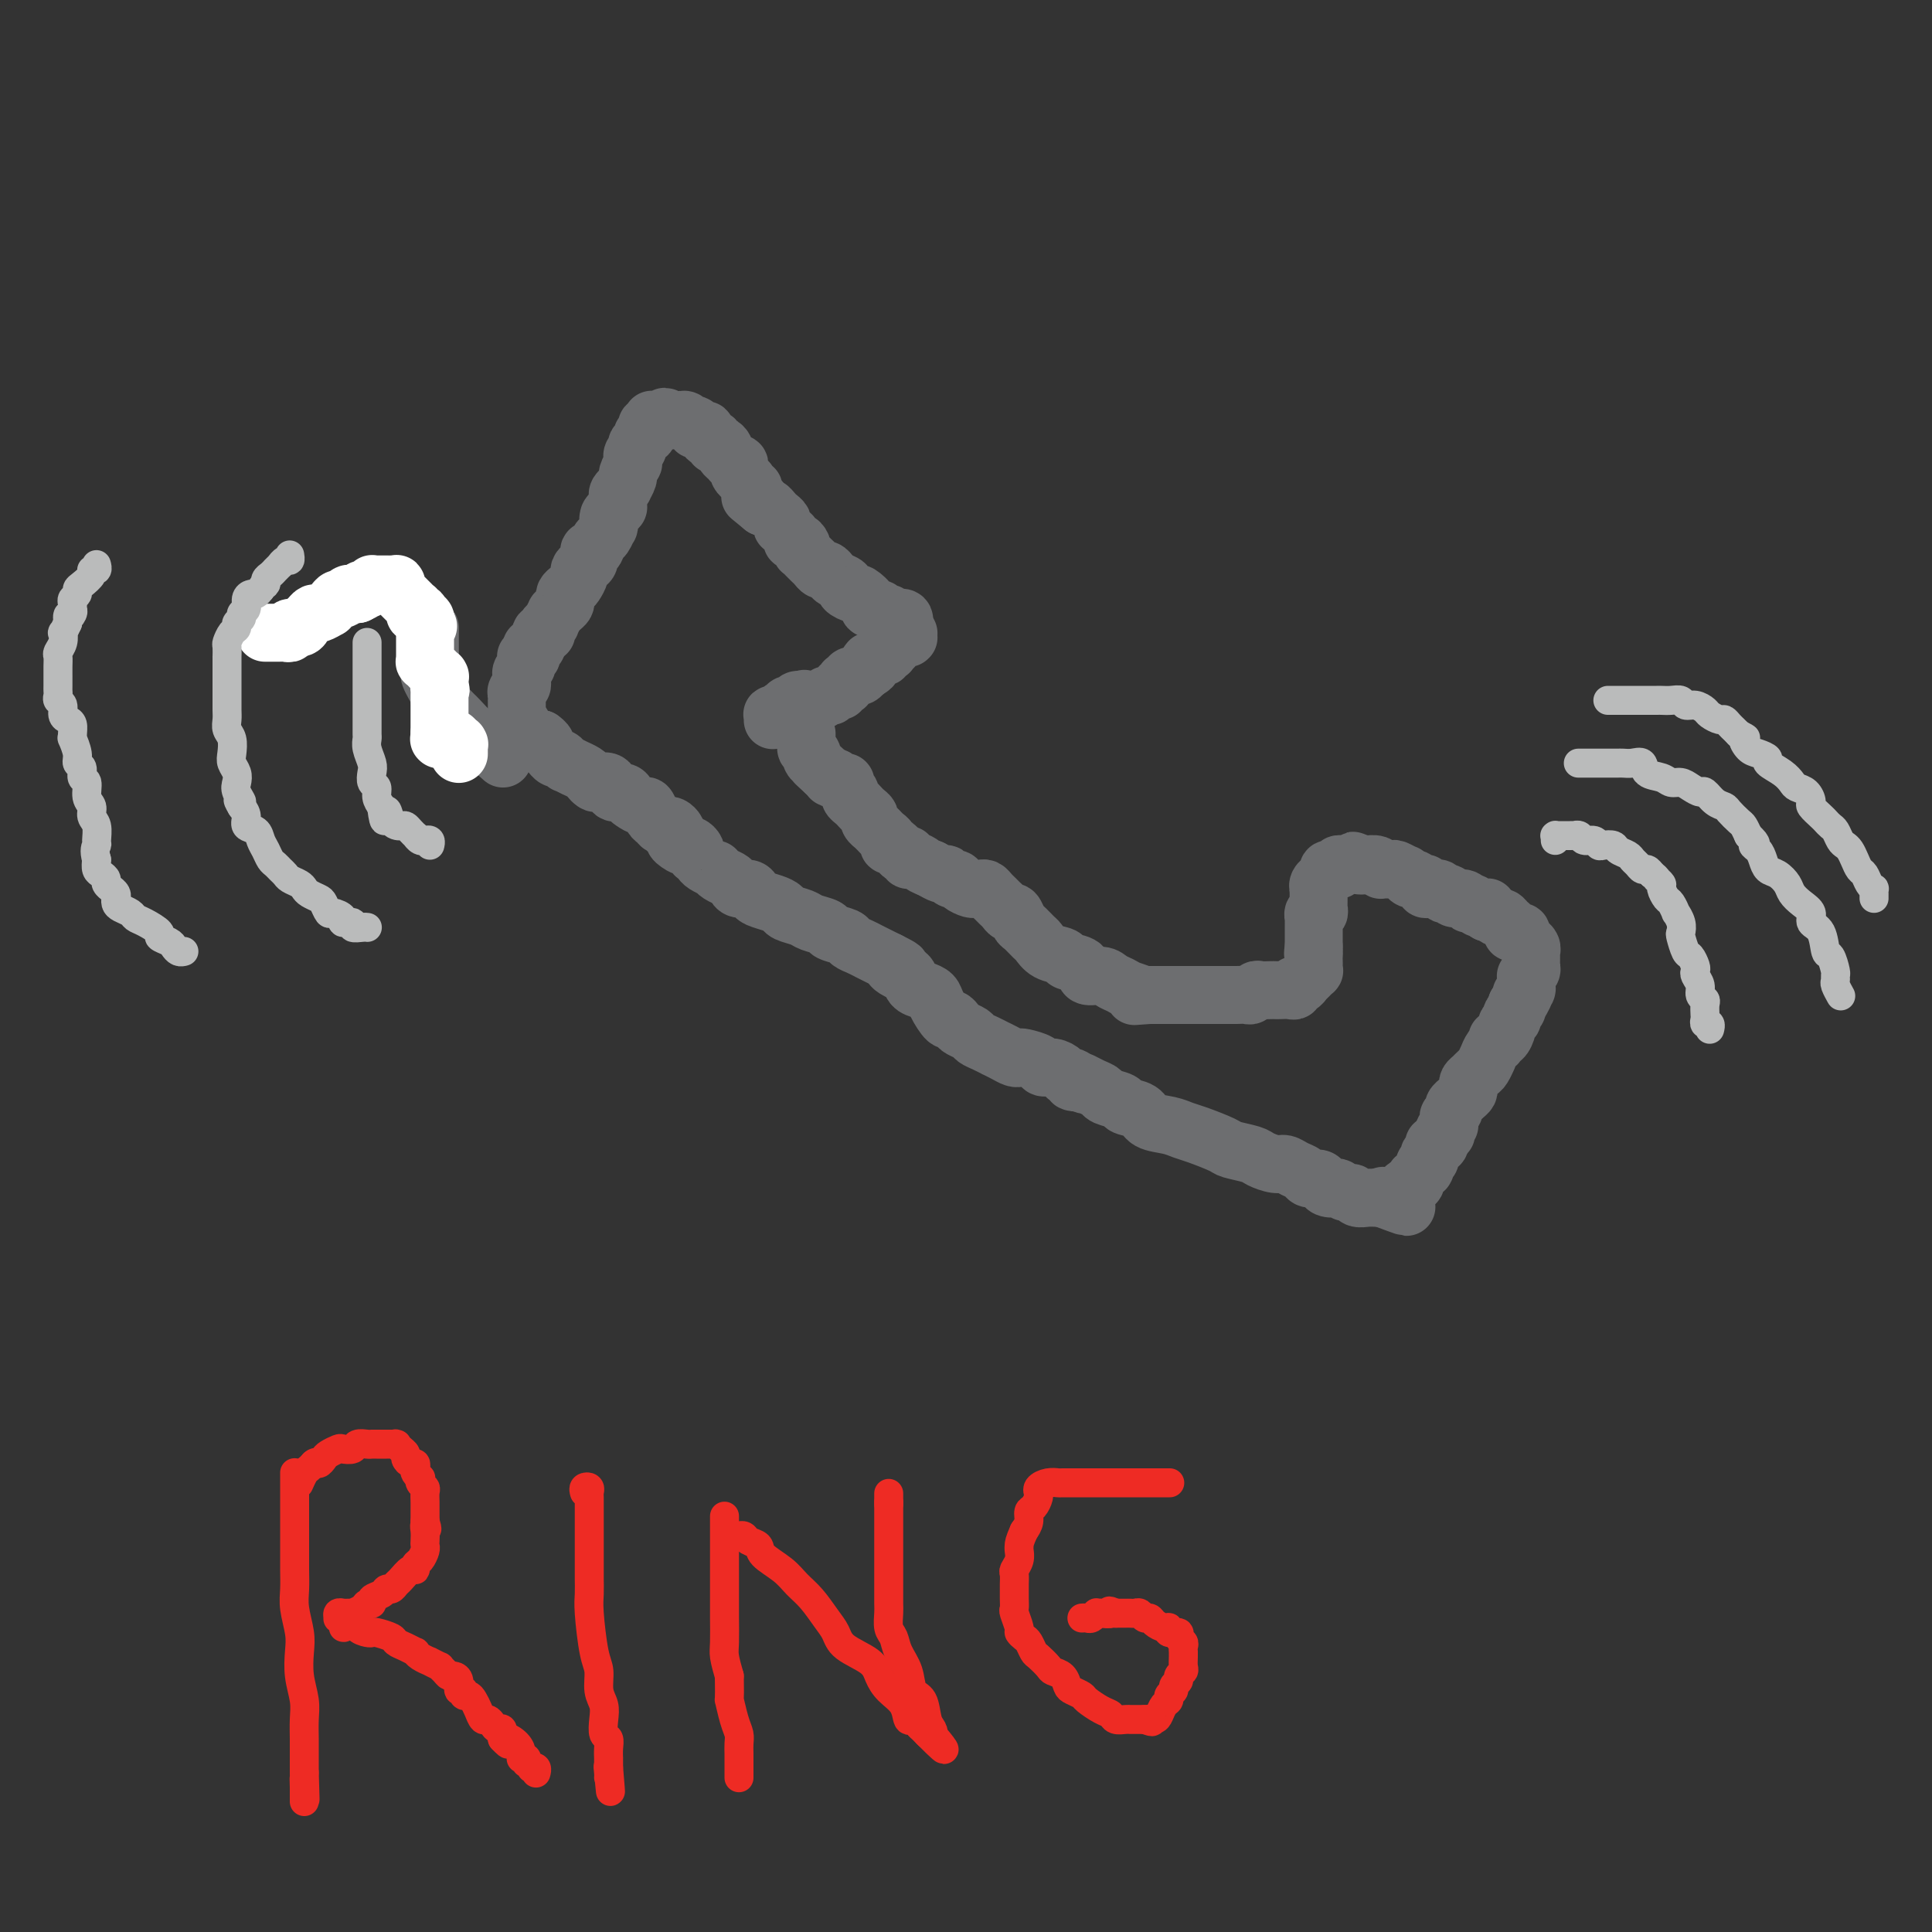 <svg viewBox='0 0 400 400' version='1.1' xmlns='http://www.w3.org/2000/svg' xmlns:xlink='http://www.w3.org/1999/xlink'><rect x="0" y="0" width="400" height="400" fill="#333333" stroke="none"/><g fill='none' stroke='#6D6E70' stroke-width='12' stroke-linecap='round' stroke-linejoin='round'><path d='M160,149c-0.001,0.008 -0.001,0.016 0,0c0.001,-0.016 0.004,-0.057 0,0c-0.004,0.057 -0.016,0.211 0,0c0.016,-0.211 0.061,-0.789 0,-1c-0.061,-0.211 -0.227,-0.056 0,0c0.227,0.056 0.846,0.011 1,0c0.154,-0.011 -0.156,0.011 0,0c0.156,-0.011 0.778,-0.054 1,0c0.222,0.054 0.044,0.207 0,0c-0.044,-0.207 0.045,-0.774 0,-1c-0.045,-0.226 -0.223,-0.112 0,0c0.223,0.112 0.848,0.222 1,0c0.152,-0.222 -0.170,-0.778 0,-1c0.170,-0.222 0.833,-0.112 1,0c0.167,0.112 -0.161,0.226 0,0c0.161,-0.226 0.813,-0.792 1,-1c0.187,-0.208 -0.089,-0.060 0,0c0.089,0.060 0.545,0.030 1,0'/><path d='M166,145c0.944,-0.619 0.304,-0.166 0,0c-0.304,0.166 -0.274,0.044 0,0c0.274,-0.044 0.791,-0.012 1,0c0.209,0.012 0.112,0.003 0,0c-0.112,-0.003 -0.237,0.000 0,0c0.237,-0.000 0.838,-0.004 1,0c0.162,0.004 -0.114,0.015 0,0c0.114,-0.015 0.619,-0.057 1,0c0.381,0.057 0.637,0.211 1,0c0.363,-0.211 0.833,-0.789 1,-1c0.167,-0.211 0.030,-0.055 0,0c-0.030,0.055 0.047,0.011 0,0c-0.047,-0.011 -0.219,0.012 0,0c0.219,-0.012 0.828,-0.060 1,0c0.172,0.060 -0.094,0.226 0,0c0.094,-0.226 0.547,-0.846 1,-1c0.453,-0.154 0.906,0.156 1,0c0.094,-0.156 -0.171,-0.778 0,-1c0.171,-0.222 0.778,-0.045 1,0c0.222,0.045 0.058,-0.041 0,0c-0.058,0.041 -0.012,0.208 0,0c0.012,-0.208 -0.012,-0.792 0,-1c0.012,-0.208 0.060,-0.042 0,0c-0.060,0.042 -0.227,-0.042 0,0c0.227,0.042 0.848,0.208 1,0c0.152,-0.208 -0.166,-0.792 0,-1c0.166,-0.208 0.815,-0.042 1,0c0.185,0.042 -0.095,-0.040 0,0c0.095,0.040 0.564,0.203 1,0c0.436,-0.203 0.839,-0.772 1,-1c0.161,-0.228 0.081,-0.114 0,0'/><path d='M179,139c2.237,-1.171 1.330,-1.097 1,-1c-0.330,0.097 -0.082,0.218 0,0c0.082,-0.218 -0.002,-0.775 0,-1c0.002,-0.225 0.091,-0.117 0,0c-0.091,0.117 -0.360,0.242 0,0c0.360,-0.242 1.350,-0.850 2,-1c0.650,-0.150 0.959,0.157 1,0c0.041,-0.157 -0.185,-0.778 0,-1c0.185,-0.222 0.780,-0.046 1,0c0.220,0.046 0.063,-0.039 0,0c-0.063,0.039 -0.032,0.203 0,0c0.032,-0.203 0.064,-0.771 0,-1c-0.064,-0.229 -0.223,-0.118 0,0c0.223,0.118 0.829,0.242 1,0c0.171,-0.242 -0.094,-0.849 0,-1c0.094,-0.151 0.547,0.156 1,0c0.453,-0.156 0.906,-0.773 1,-1c0.094,-0.227 -0.171,-0.065 0,0c0.171,0.065 0.778,0.031 1,0c0.222,-0.031 0.061,-0.060 0,0c-0.061,0.060 -0.020,0.209 0,0c0.020,-0.209 0.019,-0.777 0,-1c-0.019,-0.223 -0.057,-0.101 0,0c0.057,0.101 0.208,0.181 0,0c-0.208,-0.181 -0.774,-0.623 -1,-1c-0.226,-0.377 -0.113,-0.688 0,-1'/><path d='M187,129c0.831,-1.708 -1.092,-0.979 -2,-1c-0.908,-0.021 -0.802,-0.792 -1,-1c-0.198,-0.208 -0.701,0.147 -1,0c-0.299,-0.147 -0.393,-0.795 -1,-1c-0.607,-0.205 -1.726,0.033 -2,0c-0.274,-0.033 0.296,-0.337 0,-1c-0.296,-0.663 -1.459,-1.683 -2,-2c-0.541,-0.317 -0.459,0.070 -1,0c-0.541,-0.070 -1.703,-0.597 -2,-1c-0.297,-0.403 0.271,-0.682 0,-1c-0.271,-0.318 -1.382,-0.677 -2,-1c-0.618,-0.323 -0.743,-0.611 -1,-1c-0.257,-0.389 -0.646,-0.877 -1,-1c-0.354,-0.123 -0.673,0.121 -1,0c-0.327,-0.121 -0.662,-0.606 -1,-1c-0.338,-0.394 -0.678,-0.697 -1,-1c-0.322,-0.303 -0.625,-0.607 -1,-1c-0.375,-0.393 -0.822,-0.875 -1,-1c-0.178,-0.125 -0.085,0.107 0,0c0.085,-0.107 0.164,-0.553 0,-1c-0.164,-0.447 -0.569,-0.894 -1,-1c-0.431,-0.106 -0.886,0.130 -1,0c-0.114,-0.130 0.114,-0.626 0,-1c-0.114,-0.374 -0.569,-0.625 -1,-1c-0.431,-0.375 -0.836,-0.874 -1,-1c-0.164,-0.126 -0.085,0.120 0,0c0.085,-0.120 0.178,-0.607 0,-1c-0.178,-0.393 -0.625,-0.693 -1,-1c-0.375,-0.307 -0.678,-0.621 -1,-1c-0.322,-0.379 -0.663,-0.823 -1,-1c-0.337,-0.177 -0.668,-0.089 -1,0'/><path d='M158,105c-4.730,-3.890 -2.056,-1.616 -1,-1c1.056,0.616 0.494,-0.426 0,-1c-0.494,-0.574 -0.920,-0.678 -1,-1c-0.080,-0.322 0.185,-0.860 0,-1c-0.185,-0.140 -0.820,0.117 -1,0c-0.180,-0.117 0.096,-0.610 0,-1c-0.096,-0.390 -0.565,-0.678 -1,-1c-0.435,-0.322 -0.837,-0.678 -1,-1c-0.163,-0.322 -0.086,-0.611 0,-1c0.086,-0.389 0.181,-0.877 0,-1c-0.181,-0.123 -0.640,0.121 -1,0c-0.360,-0.121 -0.622,-0.607 -1,-1c-0.378,-0.393 -0.872,-0.693 -1,-1c-0.128,-0.307 0.110,-0.622 0,-1c-0.110,-0.378 -0.568,-0.818 -1,-1c-0.432,-0.182 -0.838,-0.104 -1,0c-0.162,0.104 -0.080,0.234 0,0c0.080,-0.234 0.157,-0.832 0,-1c-0.157,-0.168 -0.549,0.095 -1,0c-0.451,-0.095 -0.961,-0.546 -1,-1c-0.039,-0.454 0.393,-0.910 0,-1c-0.393,-0.090 -1.612,0.186 -2,0c-0.388,-0.186 0.055,-0.834 0,-1c-0.055,-0.166 -0.607,0.152 -1,0c-0.393,-0.152 -0.626,-0.773 -1,-1c-0.374,-0.227 -0.888,-0.061 -1,0c-0.112,0.061 0.180,0.016 0,0c-0.180,-0.016 -0.832,-0.004 -1,0c-0.168,0.004 0.147,0.001 0,0c-0.147,-0.001 -0.756,-0.000 -1,0c-0.244,0.000 -0.122,0.000 0,0'/><path d='M139,87c-2.327,-1.392 -1.144,-0.373 -1,0c0.144,0.373 -0.750,0.100 -1,0c-0.250,-0.100 0.143,-0.027 0,0c-0.143,0.027 -0.823,0.007 -1,0c-0.177,-0.007 0.148,-0.003 0,0c-0.148,0.003 -0.771,0.005 -1,0c-0.229,-0.005 -0.065,-0.016 0,0c0.065,0.016 0.031,0.060 0,0c-0.031,-0.060 -0.060,-0.222 0,0c0.060,0.222 0.208,0.829 0,1c-0.208,0.171 -0.773,-0.095 -1,0c-0.227,0.095 -0.117,0.551 0,1c0.117,0.449 0.241,0.890 0,1c-0.241,0.110 -0.848,-0.111 -1,0c-0.152,0.111 0.152,0.554 0,1c-0.152,0.446 -0.759,0.894 -1,1c-0.241,0.106 -0.117,-0.130 0,0c0.117,0.130 0.227,0.628 0,1c-0.227,0.372 -0.792,0.620 -1,1c-0.208,0.380 -0.060,0.894 0,1c0.060,0.106 0.031,-0.194 0,0c-0.031,0.194 -0.065,0.883 0,1c0.065,0.117 0.227,-0.336 0,0c-0.227,0.336 -0.845,1.462 -1,2c-0.155,0.538 0.151,0.487 0,1c-0.151,0.513 -0.759,1.591 -1,2c-0.241,0.409 -0.116,0.151 0,0c0.116,-0.151 0.224,-0.194 0,0c-0.224,0.194 -0.778,0.627 -1,1c-0.222,0.373 -0.111,0.687 0,1'/><path d='M128,103c-0.884,2.565 -0.092,1.978 0,2c0.092,0.022 -0.514,0.654 -1,1c-0.486,0.346 -0.851,0.406 -1,1c-0.149,0.594 -0.081,1.722 0,2c0.081,0.278 0.175,-0.295 0,0c-0.175,0.295 -0.621,1.459 -1,2c-0.379,0.541 -0.693,0.459 -1,1c-0.307,0.541 -0.608,1.703 -1,2c-0.392,0.297 -0.875,-0.272 -1,0c-0.125,0.272 0.107,1.386 0,2c-0.107,0.614 -0.553,0.728 -1,1c-0.447,0.272 -0.894,0.703 -1,1c-0.106,0.297 0.129,0.461 0,1c-0.129,0.539 -0.622,1.454 -1,2c-0.378,0.546 -0.640,0.723 -1,1c-0.360,0.277 -0.819,0.653 -1,1c-0.181,0.347 -0.086,0.665 0,1c0.086,0.335 0.163,0.686 0,1c-0.163,0.314 -0.564,0.591 -1,1c-0.436,0.409 -0.905,0.950 -1,1c-0.095,0.050 0.185,-0.389 0,0c-0.185,0.389 -0.833,1.607 -1,2c-0.167,0.393 0.148,-0.039 0,0c-0.148,0.039 -0.757,0.550 -1,1c-0.243,0.450 -0.118,0.839 0,1c0.118,0.161 0.228,0.095 0,0c-0.228,-0.095 -0.796,-0.219 -1,0c-0.204,0.219 -0.044,0.780 0,1c0.044,0.220 -0.027,0.098 0,0c0.027,-0.098 0.150,-0.171 0,0c-0.150,0.171 -0.575,0.585 -1,1'/><path d='M111,133c-2.646,4.576 -0.762,1.015 0,0c0.762,-1.015 0.401,0.516 0,1c-0.401,0.484 -0.843,-0.080 -1,0c-0.157,0.080 -0.028,0.805 0,1c0.028,0.195 -0.045,-0.141 0,0c0.045,0.141 0.209,0.759 0,1c-0.209,0.241 -0.792,0.106 -1,0c-0.208,-0.106 -0.042,-0.182 0,0c0.042,0.182 -0.041,0.623 0,1c0.041,0.377 0.207,0.690 0,1c-0.207,0.310 -0.788,0.618 -1,1c-0.212,0.382 -0.057,0.837 0,1c0.057,0.163 0.016,0.032 0,0c-0.016,-0.032 -0.008,0.033 0,0c0.008,-0.033 0.016,-0.164 0,0c-0.016,0.164 -0.057,0.622 0,1c0.057,0.378 0.211,0.676 0,1c-0.211,0.324 -0.789,0.676 -1,1c-0.211,0.324 -0.057,0.622 0,1c0.057,0.378 0.015,0.836 0,1c-0.015,0.164 -0.004,0.034 0,0c0.004,-0.034 0.001,0.029 0,0c-0.001,-0.029 -0.000,-0.149 0,0c0.000,0.149 0.000,0.566 0,1c-0.000,0.434 -0.000,0.886 0,1c0.000,0.114 0.000,-0.109 0,0c-0.000,0.109 -0.000,0.551 0,1c0.000,0.449 0.000,0.904 0,1c-0.000,0.096 -0.000,-0.166 0,0c0.000,0.166 0.000,0.762 0,1c-0.000,0.238 -0.000,0.119 0,0'/><path d='M107,150c-0.602,2.631 -0.109,0.709 0,0c0.109,-0.709 -0.168,-0.205 0,0c0.168,0.205 0.780,0.110 1,0c0.220,-0.110 0.048,-0.236 0,0c-0.048,0.236 0.028,0.834 0,1c-0.028,0.166 -0.162,-0.099 0,0c0.162,0.099 0.618,0.562 1,1c0.382,0.438 0.690,0.849 1,1c0.310,0.151 0.622,0.041 1,0c0.378,-0.041 0.822,-0.012 1,0c0.178,0.012 0.089,0.006 0,0'/><path d='M112,153c1.001,0.708 1.004,0.978 1,1c-0.004,0.022 -0.016,-0.206 0,0c0.016,0.206 0.060,0.844 0,1c-0.060,0.156 -0.223,-0.169 0,0c0.223,0.169 0.834,0.834 1,1c0.166,0.166 -0.113,-0.165 0,0c0.113,0.165 0.616,0.828 1,1c0.384,0.172 0.647,-0.146 1,0c0.353,0.146 0.797,0.756 1,1c0.203,0.244 0.166,0.121 0,0c-0.166,-0.121 -0.462,-0.240 0,0c0.462,0.240 1.682,0.838 2,1c0.318,0.162 -0.267,-0.114 0,0c0.267,0.114 1.385,0.617 2,1c0.615,0.383 0.727,0.646 1,1c0.273,0.354 0.707,0.798 1,1c0.293,0.202 0.446,0.162 1,0c0.554,-0.162 1.509,-0.447 2,0c0.491,0.447 0.516,1.627 1,2c0.484,0.373 1.425,-0.059 2,0c0.575,0.059 0.784,0.611 1,1c0.216,0.389 0.439,0.615 1,1c0.561,0.385 1.460,0.930 2,1c0.540,0.070 0.722,-0.335 1,0c0.278,0.335 0.652,1.409 1,2c0.348,0.591 0.671,0.697 1,1c0.329,0.303 0.663,0.802 1,1c0.337,0.198 0.678,0.094 1,0c0.322,-0.094 0.625,-0.179 1,0c0.375,0.179 0.821,0.623 1,1c0.179,0.377 0.089,0.689 0,1'/><path d='M140,173c4.284,3.261 0.994,1.412 0,1c-0.994,-0.412 0.308,0.611 1,1c0.692,0.389 0.773,0.142 1,0c0.227,-0.142 0.600,-0.179 1,0c0.400,0.179 0.827,0.572 1,1c0.173,0.428 0.093,0.889 0,1c-0.093,0.111 -0.197,-0.129 0,0c0.197,0.129 0.696,0.626 1,1c0.304,0.374 0.414,0.625 1,1c0.586,0.375 1.649,0.874 2,1c0.351,0.126 -0.009,-0.120 0,0c0.009,0.120 0.387,0.606 1,1c0.613,0.394 1.460,0.697 2,1c0.540,0.303 0.773,0.606 1,1c0.227,0.394 0.448,0.879 1,1c0.552,0.121 1.433,-0.122 2,0c0.567,0.122 0.818,0.610 1,1c0.182,0.390 0.293,0.682 1,1c0.707,0.318 2.008,0.663 3,1c0.992,0.337 1.674,0.668 2,1c0.326,0.332 0.295,0.666 1,1c0.705,0.334 2.147,0.667 3,1c0.853,0.333 1.117,0.667 2,1c0.883,0.333 2.386,0.667 3,1c0.614,0.333 0.338,0.667 1,1c0.662,0.333 2.260,0.667 3,1c0.740,0.333 0.621,0.667 1,1c0.379,0.333 1.256,0.667 2,1c0.744,0.333 1.354,0.667 2,1c0.646,0.333 1.327,0.667 2,1c0.673,0.333 1.336,0.667 2,1'/><path d='M184,199c4.373,2.185 1.804,1.149 1,1c-0.804,-0.149 0.156,0.590 1,1c0.844,0.410 1.573,0.493 2,1c0.427,0.507 0.552,1.440 1,2c0.448,0.560 1.219,0.748 2,1c0.781,0.252 1.571,0.568 2,1c0.429,0.432 0.495,0.980 1,2c0.505,1.020 1.449,2.511 2,3c0.551,0.489 0.710,-0.024 1,0c0.290,0.024 0.710,0.583 1,1c0.290,0.417 0.450,0.690 1,1c0.550,0.310 1.491,0.657 2,1c0.509,0.343 0.587,0.683 1,1c0.413,0.317 1.161,0.610 2,1c0.839,0.390 1.769,0.875 2,1c0.231,0.125 -0.239,-0.111 0,0c0.239,0.111 1.185,0.568 2,1c0.815,0.432 1.499,0.838 2,1c0.501,0.162 0.820,0.081 1,0c0.180,-0.081 0.223,-0.163 1,0c0.777,0.163 2.288,0.569 3,1c0.712,0.431 0.624,0.885 1,1c0.376,0.115 1.216,-0.109 2,0c0.784,0.109 1.512,0.551 2,1c0.488,0.449 0.736,0.905 1,1c0.264,0.095 0.545,-0.170 1,0c0.455,0.170 1.084,0.777 1,1c-0.084,0.223 -0.881,0.064 -1,0c-0.119,-0.064 0.441,-0.032 1,0'/><path d='M223,224c3.385,1.344 1.349,0.205 1,0c-0.349,-0.205 0.990,0.523 2,1c1.010,0.477 1.692,0.704 2,1c0.308,0.296 0.240,0.660 1,1c0.760,0.340 2.346,0.654 3,1c0.654,0.346 0.377,0.723 1,1c0.623,0.277 2.145,0.454 3,1c0.855,0.546 1.042,1.459 2,2c0.958,0.541 2.688,0.708 4,1c1.312,0.292 2.208,0.708 3,1c0.792,0.292 1.481,0.459 3,1c1.519,0.541 3.867,1.455 5,2c1.133,0.545 1.052,0.719 2,1c0.948,0.281 2.925,0.667 4,1c1.075,0.333 1.248,0.614 2,1c0.752,0.386 2.084,0.878 3,1c0.916,0.122 1.415,-0.126 2,0c0.585,0.126 1.256,0.625 2,1c0.744,0.375 1.560,0.626 2,1c0.440,0.374 0.504,0.871 1,1c0.496,0.129 1.423,-0.110 2,0c0.577,0.110 0.802,0.569 1,1c0.198,0.431 0.368,0.832 1,1c0.632,0.168 1.727,0.101 2,0c0.273,-0.101 -0.275,-0.237 0,0c0.275,0.237 1.373,0.848 2,1c0.627,0.152 0.784,-0.155 1,0c0.216,0.155 0.491,0.774 1,1c0.509,0.226 1.252,0.061 2,0c0.748,-0.061 1.499,-0.017 2,0c0.501,0.017 0.750,0.009 1,0'/><path d='M286,248c9.863,3.695 3.021,0.934 1,0c-2.021,-0.934 0.778,-0.040 2,0c1.222,0.040 0.867,-0.773 1,-1c0.133,-0.227 0.752,0.131 1,0c0.248,-0.131 0.123,-0.752 0,-1c-0.123,-0.248 -0.243,-0.123 0,0c0.243,0.123 0.850,0.243 1,0c0.150,-0.243 -0.156,-0.850 0,-1c0.156,-0.150 0.773,0.157 1,0c0.227,-0.157 0.065,-0.778 0,-1c-0.065,-0.222 -0.033,-0.044 0,0c0.033,0.044 0.065,-0.044 0,0c-0.065,0.044 -0.228,0.222 0,0c0.228,-0.222 0.846,-0.843 1,-1c0.154,-0.157 -0.155,0.150 0,0c0.155,-0.150 0.773,-0.758 1,-1c0.227,-0.242 0.061,-0.118 0,0c-0.061,0.118 -0.017,0.229 0,0c0.017,-0.229 0.008,-0.797 0,-1c-0.008,-0.203 -0.016,-0.039 0,0c0.016,0.039 0.057,-0.046 0,0c-0.057,0.046 -0.212,0.223 0,0c0.212,-0.223 0.793,-0.847 1,-1c0.207,-0.153 0.042,0.166 0,0c-0.042,-0.166 0.040,-0.815 0,-1c-0.040,-0.185 -0.203,0.095 0,0c0.203,-0.095 0.773,-0.564 1,-1c0.227,-0.436 0.112,-0.838 0,-1c-0.112,-0.162 -0.223,-0.082 0,0c0.223,0.082 0.778,0.166 1,0c0.222,-0.166 0.111,-0.583 0,-1'/><path d='M298,236c2.099,-2.039 1.347,-1.138 1,-1c-0.347,0.138 -0.290,-0.488 0,-1c0.290,-0.512 0.814,-0.911 1,-1c0.186,-0.089 0.035,0.131 0,0c-0.035,-0.131 0.047,-0.613 0,-1c-0.047,-0.387 -0.224,-0.677 0,-1c0.224,-0.323 0.847,-0.678 1,-1c0.153,-0.322 -0.166,-0.611 0,-1c0.166,-0.389 0.815,-0.878 1,-1c0.185,-0.122 -0.095,0.122 0,0c0.095,-0.122 0.564,-0.610 1,-1c0.436,-0.390 0.838,-0.682 1,-1c0.162,-0.318 0.085,-0.661 0,-1c-0.085,-0.339 -0.176,-0.673 0,-1c0.176,-0.327 0.621,-0.646 1,-1c0.379,-0.354 0.693,-0.743 1,-1c0.307,-0.257 0.608,-0.383 1,-1c0.392,-0.617 0.875,-1.725 1,-2c0.125,-0.275 -0.107,0.282 0,0c0.107,-0.282 0.555,-1.403 1,-2c0.445,-0.597 0.889,-0.670 1,-1c0.111,-0.330 -0.110,-0.915 0,-1c0.110,-0.085 0.552,0.332 1,0c0.448,-0.332 0.904,-1.412 1,-2c0.096,-0.588 -0.167,-0.683 0,-1c0.167,-0.317 0.763,-0.855 1,-1c0.237,-0.145 0.116,0.102 0,0c-0.116,-0.102 -0.227,-0.553 0,-1c0.227,-0.447 0.792,-0.890 1,-1c0.208,-0.110 0.059,0.111 0,0c-0.059,-0.111 -0.030,-0.556 0,-1'/><path d='M314,208c2.697,-4.494 1.441,-1.729 1,-1c-0.441,0.729 -0.066,-0.578 0,-1c0.066,-0.422 -0.179,0.041 0,0c0.179,-0.041 0.780,-0.586 1,-1c0.220,-0.414 0.058,-0.699 0,-1c-0.058,-0.301 -0.012,-0.620 0,-1c0.012,-0.380 -0.011,-0.823 0,-1c0.011,-0.177 0.055,-0.089 0,0c-0.055,0.089 -0.211,0.179 0,0c0.211,-0.179 0.789,-0.626 1,-1c0.211,-0.374 0.056,-0.674 0,-1c-0.056,-0.326 -0.014,-0.679 0,-1c0.014,-0.321 -0.000,-0.612 0,-1c0.000,-0.388 0.015,-0.874 0,-1c-0.015,-0.126 -0.061,0.107 0,0c0.061,-0.107 0.227,-0.554 0,-1c-0.227,-0.446 -0.848,-0.890 -1,-1c-0.152,-0.110 0.166,0.115 0,0c-0.166,-0.115 -0.814,-0.570 -1,-1c-0.186,-0.430 0.091,-0.836 0,-1c-0.091,-0.164 -0.549,-0.086 -1,0c-0.451,0.086 -0.894,0.182 -1,0c-0.106,-0.182 0.126,-0.641 0,-1c-0.126,-0.359 -0.608,-0.618 -1,-1c-0.392,-0.382 -0.692,-0.887 -1,-1c-0.308,-0.113 -0.622,0.166 -1,0c-0.378,-0.166 -0.820,-0.776 -1,-1c-0.180,-0.224 -0.100,-0.060 0,0c0.100,0.060 0.219,0.016 0,0c-0.219,-0.016 -0.777,-0.005 -1,0c-0.223,0.005 -0.112,0.002 0,0'/><path d='M308,189c-1.389,-1.022 -0.361,-0.077 0,0c0.361,0.077 0.056,-0.715 0,-1c-0.056,-0.285 0.139,-0.063 0,0c-0.139,0.063 -0.611,-0.035 -1,0c-0.389,0.035 -0.695,0.201 -1,0c-0.305,-0.201 -0.610,-0.771 -1,-1c-0.390,-0.229 -0.864,-0.118 -1,0c-0.136,0.118 0.065,0.241 0,0c-0.065,-0.241 -0.395,-0.848 -1,-1c-0.605,-0.152 -1.486,0.152 -2,0c-0.514,-0.152 -0.663,-0.759 -1,-1c-0.337,-0.241 -0.864,-0.118 -1,0c-0.136,0.118 0.117,0.229 0,0c-0.117,-0.229 -0.606,-0.797 -1,-1c-0.394,-0.203 -0.693,-0.041 -1,0c-0.307,0.041 -0.621,-0.041 -1,0c-0.379,0.041 -0.823,0.203 -1,0c-0.177,-0.203 -0.089,-0.771 0,-1c0.089,-0.229 0.177,-0.118 0,0c-0.177,0.118 -0.620,0.243 -1,0c-0.380,-0.243 -0.697,-0.853 -1,-1c-0.303,-0.147 -0.591,0.171 -1,0c-0.409,-0.171 -0.940,-0.831 -1,-1c-0.060,-0.169 0.352,0.152 0,0c-0.352,-0.152 -1.470,-0.776 -2,-1c-0.530,-0.224 -0.474,-0.046 -1,0c-0.526,0.046 -1.633,-0.040 -2,0c-0.367,0.040 0.005,0.207 0,0c-0.005,-0.207 -0.386,-0.786 -1,-1c-0.614,-0.214 -1.461,-0.061 -2,0c-0.539,0.061 -0.769,0.031 -1,0'/><path d='M282,179c-3.912,-1.547 -0.694,-0.414 0,0c0.694,0.414 -1.138,0.110 -2,0c-0.862,-0.110 -0.753,-0.026 -1,0c-0.247,0.026 -0.850,-0.007 -1,0c-0.150,0.007 0.153,0.055 0,0c-0.153,-0.055 -0.763,-0.212 -1,0c-0.237,0.212 -0.101,0.791 0,1c0.101,0.209 0.167,0.046 0,0c-0.167,-0.046 -0.565,0.025 -1,0c-0.435,-0.025 -0.905,-0.148 -1,0c-0.095,0.148 0.185,0.565 0,1c-0.185,0.435 -0.834,0.886 -1,1c-0.166,0.114 0.152,-0.110 0,0c-0.152,0.110 -0.773,0.554 -1,1c-0.227,0.446 -0.061,0.893 0,1c0.061,0.107 0.016,-0.126 0,0c-0.016,0.126 -0.003,0.612 0,1c0.003,0.388 -0.003,0.677 0,1c0.003,0.323 0.015,0.679 0,1c-0.015,0.321 -0.057,0.606 0,1c0.057,0.394 0.211,0.897 0,1c-0.211,0.103 -0.789,-0.193 -1,0c-0.211,0.193 -0.057,0.874 0,1c0.057,0.126 0.015,-0.303 0,0c-0.015,0.303 -0.004,1.338 0,2c0.004,0.662 0.001,0.952 0,1c-0.001,0.048 -0.000,-0.145 0,0c0.000,0.145 0.000,0.626 0,1c-0.000,0.374 -0.000,0.639 0,1c0.000,0.361 0.000,0.817 0,1c-0.000,0.183 -0.000,0.091 0,0'/><path d='M272,196c-0.309,2.345 -0.083,1.207 0,1c0.083,-0.207 0.023,0.518 0,1c-0.023,0.482 -0.010,0.721 0,1c0.010,0.279 0.016,0.597 0,1c-0.016,0.403 -0.056,0.892 0,1c0.056,0.108 0.207,-0.163 0,0c-0.207,0.163 -0.773,0.761 -1,1c-0.227,0.239 -0.116,0.121 0,0c0.116,-0.121 0.237,-0.244 0,0c-0.237,0.244 -0.834,0.854 -1,1c-0.166,0.146 0.097,-0.171 0,0c-0.097,0.171 -0.554,0.830 -1,1c-0.446,0.170 -0.879,-0.151 -1,0c-0.121,0.151 0.071,0.772 0,1c-0.071,0.228 -0.404,0.061 -1,0c-0.596,-0.061 -1.455,-0.017 -2,0c-0.545,0.017 -0.776,0.008 -1,0c-0.224,-0.008 -0.440,-0.016 -1,0c-0.560,0.016 -1.463,0.057 -2,0c-0.537,-0.057 -0.706,-0.211 -1,0c-0.294,0.211 -0.712,0.789 -1,1c-0.288,0.211 -0.446,0.057 -1,0c-0.554,-0.057 -1.503,-0.015 -2,0c-0.497,0.015 -0.541,0.004 -1,0c-0.459,-0.004 -1.334,-0.001 -2,0c-0.666,0.001 -1.122,0.000 -2,0c-0.878,-0.000 -2.177,-0.000 -3,0c-0.823,0.000 -1.169,0.000 -2,0c-0.831,-0.000 -2.147,-0.000 -3,0c-0.853,0.000 -1.244,0.000 -2,0c-0.756,-0.000 -1.878,-0.000 -3,0'/><path d='M238,206c-5.153,0.357 -2.534,0.249 -2,0c0.534,-0.249 -1.017,-0.639 -2,-1c-0.983,-0.361 -1.399,-0.692 -2,-1c-0.601,-0.308 -1.387,-0.593 -2,-1c-0.613,-0.407 -1.051,-0.935 -2,-1c-0.949,-0.065 -2.407,0.335 -3,0c-0.593,-0.335 -0.320,-1.403 -1,-2c-0.680,-0.597 -2.314,-0.722 -3,-1c-0.686,-0.278 -0.425,-0.708 -1,-1c-0.575,-0.292 -1.985,-0.444 -3,-1c-1.015,-0.556 -1.634,-1.516 -2,-2c-0.366,-0.484 -0.479,-0.493 -1,-1c-0.521,-0.507 -1.449,-1.512 -2,-2c-0.551,-0.488 -0.725,-0.459 -1,-1c-0.275,-0.541 -0.651,-1.650 -1,-2c-0.349,-0.350 -0.671,0.061 -1,0c-0.329,-0.061 -0.666,-0.595 -1,-1c-0.334,-0.405 -0.667,-0.683 -1,-1c-0.333,-0.317 -0.667,-0.674 -1,-1c-0.333,-0.326 -0.666,-0.623 -1,-1c-0.334,-0.377 -0.671,-0.836 -1,-1c-0.329,-0.164 -0.652,-0.034 -1,0c-0.348,0.034 -0.723,-0.028 -1,0c-0.277,0.028 -0.456,0.147 -1,0c-0.544,-0.147 -1.454,-0.560 -2,-1c-0.546,-0.440 -0.728,-0.906 -1,-1c-0.272,-0.094 -0.634,0.185 -1,0c-0.366,-0.185 -0.737,-0.833 -1,-1c-0.263,-0.167 -0.417,0.147 -1,0c-0.583,-0.147 -1.595,-0.756 -2,-1c-0.405,-0.244 -0.202,-0.122 0,0'/><path d='M193,180c-2.205,-0.935 -1.718,-0.772 -2,-1c-0.282,-0.228 -1.332,-0.849 -2,-1c-0.668,-0.151 -0.952,0.166 -1,0c-0.048,-0.166 0.141,-0.814 0,-1c-0.141,-0.186 -0.611,0.091 -1,0c-0.389,-0.091 -0.696,-0.549 -1,-1c-0.304,-0.451 -0.606,-0.894 -1,-1c-0.394,-0.106 -0.880,0.125 -1,0c-0.120,-0.125 0.127,-0.607 0,-1c-0.127,-0.393 -0.626,-0.697 -1,-1c-0.374,-0.303 -0.621,-0.606 -1,-1c-0.379,-0.394 -0.889,-0.879 -1,-1c-0.111,-0.121 0.177,0.122 0,0c-0.177,-0.122 -0.821,-0.610 -1,-1c-0.179,-0.390 0.106,-0.682 0,-1c-0.106,-0.318 -0.602,-0.663 -1,-1c-0.398,-0.337 -0.699,-0.668 -1,-1c-0.301,-0.332 -0.602,-0.667 -1,-1c-0.398,-0.333 -0.891,-0.663 -1,-1c-0.109,-0.337 0.168,-0.679 0,-1c-0.168,-0.321 -0.780,-0.621 -1,-1c-0.220,-0.379 -0.048,-0.837 0,-1c0.048,-0.163 -0.030,-0.030 0,0c0.030,0.030 0.167,-0.044 0,0c-0.167,0.044 -0.637,0.204 -1,0c-0.363,-0.204 -0.619,-0.773 -1,-1c-0.381,-0.227 -0.887,-0.113 -1,0c-0.113,0.113 0.165,0.226 0,0c-0.165,-0.226 -0.775,-0.792 -1,-1c-0.225,-0.208 -0.064,-0.060 0,0c0.064,0.060 0.032,0.030 0,0'/><path d='M171,160c-3.646,-3.337 -1.761,-1.678 -1,-1c0.761,0.678 0.396,0.375 0,0c-0.396,-0.375 -0.824,-0.823 -1,-1c-0.176,-0.177 -0.099,-0.085 0,0c0.099,0.085 0.219,0.162 0,0c-0.219,-0.162 -0.777,-0.564 -1,-1c-0.223,-0.436 -0.112,-0.905 0,-1c0.112,-0.095 0.226,0.185 0,0c-0.226,-0.185 -0.793,-0.833 -1,-1c-0.207,-0.167 -0.056,0.148 0,0c0.056,-0.148 0.015,-0.758 0,-1c-0.015,-0.242 -0.004,-0.118 0,0c0.004,0.118 0.001,0.228 0,0c-0.001,-0.228 -0.000,-0.793 0,-1c0.000,-0.207 0.000,-0.054 0,0c-0.000,0.054 -0.000,0.011 0,0c0.000,-0.011 0.000,0.011 0,0c-0.000,-0.011 -0.000,-0.055 0,0c0.000,0.055 0.000,0.211 0,0c-0.000,-0.211 -0.000,-0.788 0,-1c0.000,-0.212 0.000,-0.061 0,0c-0.000,0.061 -0.000,0.030 0,0'/><path d='M89,130c0.000,0.416 0.000,0.833 0,1c-0.000,0.167 -0.000,0.085 0,0c0.000,-0.085 0.000,-0.173 0,0c-0.000,0.173 -0.000,0.609 0,1c0.000,0.391 0.000,0.739 0,1c-0.000,0.261 -0.001,0.436 0,1c0.001,0.564 0.003,1.516 0,2c-0.003,0.484 -0.011,0.501 0,1c0.011,0.499 0.041,1.482 0,2c-0.041,0.518 -0.153,0.571 0,1c0.153,0.429 0.570,1.232 1,2c0.430,0.768 0.873,1.499 1,2c0.127,0.501 -0.062,0.772 0,1c0.062,0.228 0.373,0.414 1,1c0.627,0.586 1.568,1.572 2,2c0.432,0.428 0.353,0.300 1,1c0.647,0.700 2.019,2.230 3,3c0.981,0.770 1.569,0.781 2,1c0.431,0.219 0.703,0.646 1,1c0.297,0.354 0.618,0.634 1,1c0.382,0.366 0.823,0.819 1,1c0.177,0.181 0.088,0.091 0,0'/><path d='M103,156c2.000,1.833 1.000,0.917 0,0'/><path d='M60,130c0.000,0.000 0.100,0.100 0.1,0.1'/></g>
<g fill='none' stroke='#FFFFFF' stroke-width='12' stroke-linecap='round' stroke-linejoin='round'><path d='M55,131c-0.120,0.000 -0.239,0.000 0,0c0.239,-0.000 0.837,-0.000 1,0c0.163,0.000 -0.110,0.001 0,0c0.110,-0.001 0.602,-0.004 1,0c0.398,0.004 0.702,0.016 1,0c0.298,-0.016 0.591,-0.060 1,0c0.409,0.060 0.936,0.224 1,0c0.064,-0.224 -0.333,-0.834 0,-1c0.333,-0.166 1.397,0.114 2,0c0.603,-0.114 0.744,-0.623 1,-1c0.256,-0.377 0.628,-0.622 1,-1c0.372,-0.378 0.744,-0.889 1,-1c0.256,-0.111 0.397,0.176 1,0c0.603,-0.176 1.667,-0.817 2,-1c0.333,-0.183 -0.066,0.091 0,0c0.066,-0.091 0.596,-0.546 1,-1c0.404,-0.454 0.682,-0.906 1,-1c0.318,-0.094 0.676,0.171 1,0c0.324,-0.171 0.613,-0.778 1,-1c0.387,-0.222 0.874,-0.060 1,0c0.126,0.060 -0.107,0.017 0,0c0.107,-0.017 0.553,-0.009 1,0'/><path d='M74,123c3.121,-1.480 1.424,-1.181 1,-1c-0.424,0.181 0.425,0.245 1,0c0.575,-0.245 0.876,-0.798 1,-1c0.124,-0.202 0.071,-0.054 0,0c-0.071,0.054 -0.160,0.015 0,0c0.160,-0.015 0.569,-0.004 1,0c0.431,0.004 0.885,0.001 1,0c0.115,-0.001 -0.109,0.000 0,0c0.109,-0.000 0.551,-0.001 1,0c0.449,0.001 0.905,0.004 1,0c0.095,-0.004 -0.172,-0.016 0,0c0.172,0.016 0.782,0.061 1,0c0.218,-0.061 0.043,-0.228 0,0c-0.043,0.228 0.045,0.850 0,1c-0.045,0.150 -0.223,-0.171 0,0c0.223,0.171 0.847,0.833 1,1c0.153,0.167 -0.165,-0.161 0,0c0.165,0.161 0.815,0.813 1,1c0.185,0.187 -0.094,-0.090 0,0c0.094,0.090 0.560,0.546 1,1c0.440,0.454 0.854,0.907 1,1c0.146,0.093 0.025,-0.172 0,0c-0.025,0.172 0.046,0.782 0,1c-0.046,0.218 -0.210,0.045 0,0c0.210,-0.045 0.792,0.040 1,0c0.208,-0.040 0.042,-0.204 0,0c-0.042,0.204 0.040,0.776 0,1c-0.040,0.224 -0.203,0.099 0,0c0.203,-0.099 0.772,-0.171 1,0c0.228,0.171 0.114,0.586 0,1'/><path d='M88,129c1.238,1.249 0.332,0.372 0,0c-0.332,-0.372 -0.089,-0.240 0,0c0.089,0.240 0.024,0.589 0,1c-0.024,0.411 -0.006,0.884 0,1c0.006,0.116 0.002,-0.124 0,0c-0.002,0.124 -0.000,0.611 0,1c0.000,0.389 0.000,0.679 0,1c-0.000,0.321 -0.000,0.675 0,1c0.000,0.325 0.000,0.623 0,1c-0.000,0.377 0.000,0.833 0,1c-0.000,0.167 -0.000,0.044 0,0c0.000,-0.044 0.000,-0.008 0,0c-0.000,0.008 -0.001,-0.013 0,0c0.001,0.013 0.004,0.060 0,0c-0.004,-0.060 -0.015,-0.226 0,0c0.015,0.226 0.055,0.844 0,1c-0.055,0.156 -0.207,-0.150 0,0c0.207,0.150 0.772,0.757 1,1c0.228,0.243 0.117,0.121 0,0c-0.117,-0.121 -0.242,-0.243 0,0c0.242,0.243 0.849,0.850 1,1c0.151,0.150 -0.156,-0.157 0,0c0.156,0.157 0.774,0.778 1,1c0.226,0.222 0.061,0.045 0,0c-0.061,-0.045 -0.016,0.041 0,0c0.016,-0.041 0.004,-0.208 0,0c-0.004,0.208 -0.001,0.790 0,1c0.001,0.210 0.000,0.046 0,0c-0.000,-0.046 -0.000,0.026 0,0c0.000,-0.026 0.000,-0.150 0,0c-0.000,0.150 -0.000,0.575 0,1'/><path d='M91,142c0.464,1.946 0.124,0.312 0,0c-0.124,-0.312 -0.033,0.700 0,1c0.033,0.300 0.009,-0.112 0,0c-0.009,0.112 -0.002,0.748 0,1c0.002,0.252 0.001,0.120 0,0c-0.001,-0.120 -0.000,-0.230 0,0c0.000,0.230 0.000,0.798 0,1c-0.000,0.202 -0.000,0.039 0,0c0.000,-0.039 0.000,0.046 0,0c-0.000,-0.046 -0.000,-0.224 0,0c0.000,0.224 0.000,0.849 0,1c-0.000,0.151 -0.000,-0.171 0,0c0.000,0.171 0.000,0.834 0,1c-0.000,0.166 -0.000,-0.166 0,0c0.000,0.166 0.000,0.829 0,1c-0.000,0.171 -0.000,-0.150 0,0c0.000,0.150 0.000,0.773 0,1c-0.000,0.227 -0.000,0.060 0,0c0.000,-0.060 0.000,-0.013 0,0c-0.000,0.013 -0.000,-0.006 0,0c0.000,0.006 0.000,0.039 0,0c-0.000,-0.039 -0.000,-0.150 0,0c0.000,0.150 0.000,0.562 0,1c-0.000,0.438 -0.000,0.901 0,1c0.000,0.099 0.000,-0.166 0,0c0.000,0.166 -0.000,0.762 0,1c0.000,0.238 0.000,0.119 0,0'/><path d='M91,152c-0.000,1.543 -0.000,0.399 0,0c0.000,-0.399 0.000,-0.054 0,0c-0.000,0.054 -0.001,-0.182 0,0c0.001,0.182 0.004,0.781 0,1c-0.004,0.219 -0.015,0.059 0,0c0.015,-0.059 0.057,-0.016 0,0c-0.057,0.016 -0.212,0.004 0,0c0.212,-0.004 0.793,-0.001 1,0c0.207,0.001 0.041,0.000 0,0c-0.041,-0.000 0.041,-0.000 0,0c-0.041,0.000 -0.207,0.000 0,0c0.207,-0.000 0.788,-0.000 1,0c0.212,0.000 0.057,0.000 0,0c-0.057,-0.000 -0.015,-0.000 0,0c0.015,0.000 0.004,0.000 0,0c-0.004,-0.000 -0.001,-0.000 0,0c0.001,0.000 0.001,0.000 0,0'/><path d='M93,153c0.536,0.154 0.875,0.040 1,0c0.125,-0.040 0.037,-0.007 0,0c-0.037,0.007 -0.024,-0.012 0,0c0.024,0.012 0.059,0.055 0,0c-0.059,-0.055 -0.212,-0.207 0,0c0.212,0.207 0.789,0.774 1,1c0.211,0.226 0.057,0.112 0,0c-0.057,-0.112 -0.015,-0.222 0,0c0.015,0.222 0.004,0.778 0,1c-0.004,0.222 -0.001,0.112 0,0c0.001,-0.112 0.000,-0.226 0,0c-0.000,0.226 -0.000,0.792 0,1c0.000,0.208 0.000,0.060 0,0c-0.000,-0.060 -0.000,-0.030 0,0'/></g>
<g fill='none' stroke='#BABBBB' stroke-width='6' stroke-linecap='round' stroke-linejoin='round'><path d='M76,133c0.000,0.445 0.000,0.889 0,1c-0.000,0.111 -0.000,-0.112 0,0c0.000,0.112 0.000,0.559 0,1c-0.000,0.441 -0.000,0.877 0,1c0.000,0.123 0.000,-0.066 0,0c-0.000,0.066 -0.000,0.388 0,1c0.000,0.612 0.000,1.513 0,2c-0.000,0.487 -0.000,0.558 0,1c0.000,0.442 0.000,1.255 0,2c-0.000,0.745 -0.000,1.422 0,2c0.000,0.578 0.000,1.057 0,2c-0.000,0.943 -0.001,2.349 0,3c0.001,0.651 0.004,0.548 0,1c-0.004,0.452 -0.015,1.457 0,2c0.015,0.543 0.055,0.622 0,1c-0.055,0.378 -0.207,1.056 0,2c0.207,0.944 0.773,2.154 1,3c0.227,0.846 0.116,1.329 0,2c-0.116,0.671 -0.237,1.530 0,2c0.237,0.470 0.833,0.550 1,1c0.167,0.450 -0.095,1.272 0,2c0.095,0.728 0.548,1.364 1,2'/><path d='M79,167c0.659,5.382 0.806,1.837 1,1c0.194,-0.837 0.434,1.034 1,2c0.566,0.966 1.457,1.028 2,1c0.543,-0.028 0.737,-0.147 1,0c0.263,0.147 0.596,0.561 1,1c0.404,0.439 0.878,0.902 1,1c0.122,0.098 -0.107,-0.171 0,0c0.107,0.171 0.551,0.782 1,1c0.449,0.218 0.905,0.045 1,0c0.095,-0.045 -0.170,0.040 0,0c0.170,-0.040 0.777,-0.203 1,0c0.223,0.203 0.064,0.772 0,1c-0.064,0.228 -0.032,0.114 0,0'/><path d='M76,192c0.048,0.009 0.096,0.017 0,0c-0.096,-0.017 -0.335,-0.060 -1,0c-0.665,0.060 -1.754,0.222 -2,0c-0.246,-0.222 0.352,-0.828 0,-1c-0.352,-0.172 -1.653,0.091 -2,0c-0.347,-0.091 0.259,-0.535 0,-1c-0.259,-0.465 -1.382,-0.951 -2,-1c-0.618,-0.049 -0.729,0.338 -1,0c-0.271,-0.338 -0.702,-1.400 -1,-2c-0.298,-0.600 -0.465,-0.738 -1,-1c-0.535,-0.262 -1.439,-0.648 -2,-1c-0.561,-0.352 -0.780,-0.672 -1,-1c-0.220,-0.328 -0.440,-0.666 -1,-1c-0.560,-0.334 -1.459,-0.666 -2,-1c-0.541,-0.334 -0.722,-0.670 -1,-1c-0.278,-0.330 -0.652,-0.654 -1,-1c-0.348,-0.346 -0.669,-0.712 -1,-1c-0.331,-0.288 -0.671,-0.496 -1,-1c-0.329,-0.504 -0.648,-1.304 -1,-2c-0.352,-0.696 -0.738,-1.289 -1,-2c-0.262,-0.711 -0.400,-1.541 -1,-2c-0.600,-0.459 -1.662,-0.547 -2,-1c-0.338,-0.453 0.046,-1.272 0,-2c-0.046,-0.728 -0.523,-1.364 -1,-2'/><path d='M50,167c-1.487,-2.451 -0.206,-1.080 0,-1c0.206,0.080 -0.663,-1.132 -1,-2c-0.337,-0.868 -0.142,-1.391 0,-2c0.142,-0.609 0.230,-1.304 0,-2c-0.230,-0.696 -0.780,-1.394 -1,-2c-0.220,-0.606 -0.112,-1.121 0,-2c0.112,-0.879 0.226,-2.123 0,-3c-0.226,-0.877 -0.793,-1.387 -1,-2c-0.207,-0.613 -0.056,-1.329 0,-2c0.056,-0.671 0.015,-1.297 0,-2c-0.015,-0.703 -0.004,-1.484 0,-2c0.004,-0.516 0.001,-0.769 0,-1c-0.001,-0.231 -0.000,-0.442 0,-1c0.000,-0.558 0.000,-1.464 0,-2c-0.000,-0.536 -0.000,-0.702 0,-1c0.000,-0.298 0.000,-0.728 0,-1c-0.000,-0.272 -0.001,-0.386 0,-1c0.001,-0.614 0.003,-1.726 0,-2c-0.003,-0.274 -0.011,0.292 0,0c0.011,-0.292 0.040,-1.440 0,-2c-0.040,-0.560 -0.150,-0.531 0,-1c0.150,-0.469 0.561,-1.435 1,-2c0.439,-0.565 0.906,-0.728 1,-1c0.094,-0.272 -0.186,-0.654 0,-1c0.186,-0.346 0.837,-0.657 1,-1c0.163,-0.343 -0.164,-0.718 0,-1c0.164,-0.282 0.817,-0.471 1,-1c0.183,-0.529 -0.106,-1.400 0,-2c0.106,-0.600 0.605,-0.931 1,-1c0.395,-0.069 0.684,0.123 1,0c0.316,-0.123 0.658,-0.562 1,-1'/><path d='M54,122c1.321,-2.034 1.123,-1.118 1,-1c-0.123,0.118 -0.173,-0.561 0,-1c0.173,-0.439 0.567,-0.638 1,-1c0.433,-0.362 0.903,-0.886 1,-1c0.097,-0.114 -0.181,0.181 0,0c0.181,-0.181 0.819,-0.837 1,-1c0.181,-0.163 -0.095,0.166 0,0c0.095,-0.166 0.561,-0.829 1,-1c0.439,-0.171 0.850,0.150 1,0c0.150,-0.150 0.041,-0.771 0,-1c-0.041,-0.229 -0.012,-0.065 0,0c0.012,0.065 0.006,0.033 0,0'/><path d='M38,197c-0.023,0.006 -0.046,0.013 0,0c0.046,-0.013 0.162,-0.045 0,0c-0.162,0.045 -0.601,0.168 -1,0c-0.399,-0.168 -0.757,-0.626 -1,-1c-0.243,-0.374 -0.370,-0.663 -1,-1c-0.630,-0.337 -1.765,-0.720 -2,-1c-0.235,-0.280 0.428,-0.456 0,-1c-0.428,-0.544 -1.947,-1.455 -3,-2c-1.053,-0.545 -1.641,-0.724 -2,-1c-0.359,-0.276 -0.489,-0.647 -1,-1c-0.511,-0.353 -1.404,-0.686 -2,-1c-0.596,-0.314 -0.896,-0.610 -1,-1c-0.104,-0.390 -0.013,-0.874 0,-1c0.013,-0.126 -0.053,0.107 0,0c0.053,-0.107 0.225,-0.553 0,-1c-0.225,-0.447 -0.848,-0.893 -1,-1c-0.152,-0.107 0.166,0.127 0,0c-0.166,-0.127 -0.815,-0.614 -1,-1c-0.185,-0.386 0.095,-0.670 0,-1c-0.095,-0.330 -0.564,-0.704 -1,-1c-0.436,-0.296 -0.839,-0.513 -1,-1c-0.161,-0.487 -0.081,-1.243 0,-2'/><path d='M20,178c-0.614,-2.053 -0.149,-2.686 0,-3c0.149,-0.314 -0.017,-0.309 0,-1c0.017,-0.691 0.216,-2.077 0,-3c-0.216,-0.923 -0.846,-1.384 -1,-2c-0.154,-0.616 0.170,-1.387 0,-2c-0.170,-0.613 -0.834,-1.067 -1,-2c-0.166,-0.933 0.167,-2.346 0,-3c-0.167,-0.654 -0.833,-0.551 -1,-1c-0.167,-0.449 0.166,-1.451 0,-2c-0.166,-0.549 -0.829,-0.647 -1,-1c-0.171,-0.353 0.151,-0.963 0,-2c-0.151,-1.037 -0.775,-2.502 -1,-3c-0.225,-0.498 -0.050,-0.030 0,0c0.050,0.030 -0.024,-0.377 0,-1c0.024,-0.623 0.146,-1.462 0,-2c-0.146,-0.538 -0.561,-0.774 -1,-1c-0.439,-0.226 -0.902,-0.442 -1,-1c-0.098,-0.558 0.170,-1.458 0,-2c-0.170,-0.542 -0.778,-0.728 -1,-1c-0.222,-0.272 -0.060,-0.632 0,-1c0.060,-0.368 0.016,-0.745 0,-1c-0.016,-0.255 -0.004,-0.387 0,-1c0.004,-0.613 0.000,-1.708 0,-2c-0.000,-0.292 0.004,0.218 0,0c-0.004,-0.218 -0.015,-1.162 0,-2c0.015,-0.838 0.056,-1.568 0,-2c-0.056,-0.432 -0.208,-0.566 0,-1c0.208,-0.434 0.777,-1.168 1,-2c0.223,-0.832 0.098,-1.762 0,-2c-0.098,-0.238 -0.171,0.218 0,0c0.171,-0.218 0.585,-1.109 1,-2'/><path d='M14,129c0.248,-2.654 -0.131,-1.288 0,-1c0.131,0.288 0.771,-0.500 1,-1c0.229,-0.500 0.047,-0.712 0,-1c-0.047,-0.288 0.042,-0.654 0,-1c-0.042,-0.346 -0.214,-0.674 0,-1c0.214,-0.326 0.813,-0.652 1,-1c0.187,-0.348 -0.037,-0.719 0,-1c0.037,-0.281 0.336,-0.471 1,-1c0.664,-0.529 1.695,-1.396 2,-2c0.305,-0.604 -0.114,-0.947 0,-1c0.114,-0.053 0.763,0.182 1,0c0.237,-0.182 0.064,-0.781 0,-1c-0.064,-0.219 -0.017,-0.059 0,0c0.017,0.059 0.005,0.017 0,0c-0.005,-0.017 -0.002,-0.008 0,0'/><path d='M322,174c-0.009,-0.423 -0.017,-0.845 0,-1c0.017,-0.155 0.060,-0.041 0,0c-0.060,0.041 -0.224,0.011 0,0c0.224,-0.011 0.834,-0.003 1,0c0.166,0.003 -0.114,0.001 0,0c0.114,-0.001 0.622,-0.001 1,0c0.378,0.001 0.625,0.004 1,0c0.375,-0.004 0.878,-0.016 1,0c0.122,0.016 -0.136,0.061 0,0c0.136,-0.061 0.665,-0.226 1,0c0.335,0.226 0.475,0.844 1,1c0.525,0.156 1.435,-0.151 2,0c0.565,0.151 0.785,0.762 1,1c0.215,0.238 0.425,0.105 1,0c0.575,-0.105 1.516,-0.183 2,0c0.484,0.183 0.511,0.627 1,1c0.489,0.373 1.440,0.673 2,1c0.560,0.327 0.727,0.679 1,1c0.273,0.321 0.650,0.612 1,1c0.350,0.388 0.671,0.874 1,1c0.329,0.126 0.665,-0.107 1,0c0.335,0.107 0.667,0.553 1,1'/><path d='M342,181c1.400,1.102 0.900,0.857 1,1c0.100,0.143 0.801,0.673 1,1c0.199,0.327 -0.105,0.450 0,1c0.105,0.550 0.620,1.526 1,2c0.380,0.474 0.624,0.446 1,1c0.376,0.554 0.885,1.690 1,2c0.115,0.310 -0.162,-0.208 0,0c0.162,0.208 0.764,1.140 1,2c0.236,0.860 0.105,1.649 0,2c-0.105,0.351 -0.186,0.265 0,1c0.186,0.735 0.637,2.290 1,3c0.363,0.710 0.637,0.574 1,1c0.363,0.426 0.814,1.413 1,2c0.186,0.587 0.106,0.773 0,1c-0.106,0.227 -0.239,0.493 0,1c0.239,0.507 0.848,1.253 1,2c0.152,0.747 -0.155,1.495 0,2c0.155,0.505 0.773,0.766 1,1c0.227,0.234 0.065,0.440 0,1c-0.065,0.560 -0.031,1.474 0,2c0.031,0.526 0.061,0.663 0,1c-0.061,0.337 -0.212,0.875 0,1c0.212,0.125 0.789,-0.163 1,0c0.211,0.163 0.057,0.776 0,1c-0.057,0.224 -0.015,0.060 0,0c0.015,-0.060 0.004,-0.017 0,0c-0.004,0.017 -0.002,0.009 0,0'/><path d='M327,158c-0.203,0.000 -0.406,0.000 0,0c0.406,-0.000 1.422,-0.000 2,0c0.578,0.000 0.718,0.000 1,0c0.282,-0.000 0.705,-0.000 1,0c0.295,0.000 0.463,0.001 1,0c0.537,-0.001 1.443,-0.002 2,0c0.557,0.002 0.763,0.007 1,0c0.237,-0.007 0.504,-0.027 1,0c0.496,0.027 1.221,0.102 2,0c0.779,-0.102 1.612,-0.382 2,0c0.388,0.382 0.330,1.425 1,2c0.670,0.575 2.067,0.680 3,1c0.933,0.320 1.401,0.854 2,1c0.599,0.146 1.329,-0.098 2,0c0.671,0.098 1.283,0.537 2,1c0.717,0.463 1.539,0.949 2,1c0.461,0.051 0.561,-0.333 1,0c0.439,0.333 1.217,1.384 2,2c0.783,0.616 1.572,0.798 2,1c0.428,0.202 0.496,0.425 1,1c0.504,0.575 1.443,1.501 2,2c0.557,0.499 0.730,0.571 1,1c0.270,0.429 0.635,1.214 1,2'/><path d='M362,173c2.345,2.118 1.208,1.915 1,2c-0.208,0.085 0.511,0.460 1,1c0.489,0.540 0.746,1.247 1,2c0.254,0.753 0.504,1.553 1,2c0.496,0.447 1.237,0.542 2,1c0.763,0.458 1.548,1.278 2,2c0.452,0.722 0.573,1.346 1,2c0.427,0.654 1.161,1.339 2,2c0.839,0.661 1.783,1.299 2,2c0.217,0.701 -0.292,1.466 0,2c0.292,0.534 1.385,0.836 2,2c0.615,1.164 0.754,3.191 1,4c0.246,0.809 0.601,0.401 1,1c0.399,0.599 0.843,2.207 1,3c0.157,0.793 0.028,0.773 0,1c-0.028,0.227 0.045,0.702 0,1c-0.045,0.298 -0.208,0.420 0,1c0.208,0.580 0.788,1.620 1,2c0.212,0.380 0.057,0.102 0,0c-0.057,-0.102 -0.015,-0.027 0,0c0.015,0.027 0.004,0.008 0,0c-0.004,-0.008 -0.002,-0.004 0,0'/><path d='M333,145c0.032,0.000 0.064,0.000 0,0c-0.064,-0.000 -0.225,-0.000 0,0c0.225,0.000 0.834,0.000 1,0c0.166,-0.000 -0.111,-0.000 0,0c0.111,0.000 0.611,0.000 1,0c0.389,-0.000 0.666,-0.000 1,0c0.334,0.000 0.723,0.000 1,0c0.277,-0.000 0.441,-0.000 1,0c0.559,0.000 1.515,0.000 2,0c0.485,-0.000 0.501,-0.001 1,0c0.499,0.001 1.481,0.004 2,0c0.519,-0.004 0.576,-0.016 1,0c0.424,0.016 1.217,0.060 2,0c0.783,-0.060 1.557,-0.224 2,0c0.443,0.224 0.556,0.834 1,1c0.444,0.166 1.218,-0.114 2,0c0.782,0.114 1.571,0.622 2,1c0.429,0.378 0.496,0.626 1,1c0.504,0.374 1.444,0.874 2,1c0.556,0.126 0.726,-0.121 1,0c0.274,0.121 0.651,0.609 1,1c0.349,0.391 0.671,0.683 1,1c0.329,0.317 0.664,0.658 1,1'/><path d='M360,152c2.355,1.201 1.241,0.702 1,1c-0.241,0.298 0.390,1.392 1,2c0.610,0.608 1.200,0.730 2,1c0.800,0.270 1.810,0.688 2,1c0.190,0.312 -0.440,0.516 0,1c0.440,0.484 1.950,1.247 3,2c1.050,0.753 1.638,1.496 2,2c0.362,0.504 0.496,0.769 1,1c0.504,0.231 1.378,0.429 2,1c0.622,0.571 0.993,1.515 1,2c0.007,0.485 -0.349,0.510 0,1c0.349,0.490 1.403,1.444 2,2c0.597,0.556 0.737,0.712 1,1c0.263,0.288 0.648,0.706 1,1c0.352,0.294 0.672,0.463 1,1c0.328,0.537 0.665,1.443 1,2c0.335,0.557 0.667,0.764 1,1c0.333,0.236 0.666,0.500 1,1c0.334,0.500 0.668,1.234 1,2c0.332,0.766 0.663,1.563 1,2c0.337,0.437 0.679,0.513 1,1c0.321,0.487 0.622,1.384 1,2c0.378,0.616 0.833,0.950 1,1c0.167,0.050 0.045,-0.184 0,0c-0.045,0.184 -0.012,0.785 0,1c0.012,0.215 0.003,0.044 0,0c-0.003,-0.044 -0.001,0.040 0,0c0.001,-0.040 0.000,-0.203 0,0c-0.000,0.203 -0.000,0.772 0,1c0.000,0.228 0.000,0.114 0,0'/></g>
<g fill='none' stroke='#EE2B24' stroke-width='6' stroke-linecap='round' stroke-linejoin='round'><path d='M61,305c0.000,-0.083 0.000,-0.165 0,0c-0.000,0.165 -0.000,0.579 0,1c0.000,0.421 0.000,0.849 0,2c-0.000,1.151 -0.000,3.024 0,4c0.000,0.976 0.000,1.055 0,2c-0.000,0.945 -0.001,2.758 0,4c0.001,1.242 0.004,1.914 0,3c-0.004,1.086 -0.015,2.586 0,4c0.015,1.414 0.056,2.744 0,4c-0.056,1.256 -0.207,2.440 0,4c0.207,1.560 0.774,3.498 1,5c0.226,1.502 0.113,2.569 0,4c-0.113,1.431 -0.226,3.227 0,5c0.226,1.773 0.793,3.525 1,5c0.207,1.475 0.056,2.674 0,4c-0.056,1.326 -0.015,2.778 0,4c0.015,1.222 0.004,2.214 0,3c-0.004,0.786 -0.001,1.368 0,2c0.001,0.632 0.001,1.316 0,2'/><path d='M63,367c0.309,9.979 0.083,3.927 0,2c-0.083,-1.927 -0.022,0.272 0,1c0.022,0.728 0.006,-0.015 0,0c-0.006,0.015 -0.002,0.788 0,1c0.002,0.212 0.000,-0.136 0,0c-0.000,0.136 -0.000,0.755 0,1c0.000,0.245 0.000,0.117 0,0c-0.000,-0.117 -0.000,-0.224 0,0c0.000,0.224 0.000,0.778 0,1c-0.000,0.222 -0.000,0.111 0,0'/><path d='M62,307c-0.089,0.202 -0.179,0.405 0,0c0.179,-0.405 0.625,-1.417 1,-2c0.375,-0.583 0.679,-0.738 1,-1c0.321,-0.262 0.661,-0.631 1,-1'/><path d='M65,303c0.638,-0.570 0.733,0.005 1,0c0.267,-0.005 0.705,-0.589 1,-1c0.295,-0.411 0.445,-0.650 1,-1c0.555,-0.350 1.514,-0.812 2,-1c0.486,-0.188 0.497,-0.103 1,0c0.503,0.103 1.497,0.224 2,0c0.503,-0.224 0.516,-0.792 1,-1c0.484,-0.208 1.438,-0.056 2,0c0.562,0.056 0.733,0.015 1,0c0.267,-0.015 0.632,-0.004 1,0c0.368,0.004 0.739,0.000 1,0c0.261,-0.000 0.412,0.003 1,0c0.588,-0.003 1.611,-0.012 2,0c0.389,0.012 0.142,0.044 0,0c-0.142,-0.044 -0.179,-0.166 0,0c0.179,0.166 0.573,0.618 1,1c0.427,0.382 0.885,0.694 1,1c0.115,0.306 -0.114,0.607 0,1c0.114,0.393 0.570,0.880 1,1c0.430,0.120 0.833,-0.126 1,0c0.167,0.126 0.096,0.625 0,1c-0.096,0.375 -0.218,0.625 0,1c0.218,0.375 0.776,0.873 1,1c0.224,0.127 0.112,-0.117 0,0c-0.112,0.117 -0.226,0.595 0,1c0.226,0.405 0.793,0.738 1,1c0.207,0.262 0.056,0.454 0,1c-0.056,0.546 -0.015,1.445 0,2c0.015,0.555 0.004,0.765 0,1c-0.004,0.235 -0.001,0.496 0,1c0.001,0.504 0.001,1.252 0,2'/><path d='M88,315c0.774,2.515 0.208,1.303 0,1c-0.208,-0.303 -0.058,0.304 0,1c0.058,0.696 0.026,1.481 0,2c-0.026,0.519 -0.045,0.770 0,1c0.045,0.230 0.154,0.438 0,1c-0.154,0.562 -0.570,1.478 -1,2c-0.430,0.522 -0.875,0.650 -1,1c-0.125,0.350 0.069,0.921 0,1c-0.069,0.079 -0.400,-0.333 -1,0c-0.600,0.333 -1.469,1.413 -2,2c-0.531,0.587 -0.724,0.682 -1,1c-0.276,0.318 -0.633,0.860 -1,1c-0.367,0.140 -0.743,-0.121 -1,0c-0.257,0.121 -0.396,0.624 -1,1c-0.604,0.376 -1.672,0.626 -2,1c-0.328,0.374 0.085,0.871 0,1c-0.085,0.129 -0.666,-0.109 -1,0c-0.334,0.109 -0.419,0.565 -1,1c-0.581,0.435 -1.657,0.849 -2,1c-0.343,0.151 0.048,0.039 0,0c-0.048,-0.039 -0.534,-0.007 -1,0c-0.466,0.007 -0.910,-0.012 -1,0c-0.090,0.012 0.175,0.055 0,0c-0.175,-0.055 -0.790,-0.208 -1,0c-0.210,0.208 -0.015,0.777 0,1c0.015,0.223 -0.150,0.098 0,0c0.150,-0.098 0.614,-0.171 1,0c0.386,0.171 0.693,0.585 1,1'/><path d='M72,336c-2.126,1.966 0.058,0.383 1,0c0.942,-0.383 0.641,0.436 1,1c0.359,0.564 1.377,0.872 2,1c0.623,0.128 0.852,0.075 1,0c0.148,-0.075 0.215,-0.174 1,0c0.785,0.174 2.287,0.620 3,1c0.713,0.380 0.638,0.693 1,1c0.362,0.307 1.163,0.608 2,1c0.837,0.392 1.711,0.874 2,1c0.289,0.126 -0.006,-0.106 0,0c0.006,0.106 0.312,0.549 1,1c0.688,0.451 1.756,0.908 2,1c0.244,0.092 -0.338,-0.182 0,0c0.338,0.182 1.596,0.819 2,1c0.404,0.181 -0.045,-0.093 0,0c0.045,0.093 0.585,0.555 1,1c0.415,0.445 0.704,0.875 1,1c0.296,0.125 0.600,-0.054 1,0c0.400,0.054 0.895,0.339 1,1c0.105,0.661 -0.179,1.696 0,2c0.179,0.304 0.821,-0.123 1,0c0.179,0.123 -0.107,0.797 0,1c0.107,0.203 0.606,-0.066 1,0c0.394,0.066 0.683,0.465 1,1c0.317,0.535 0.662,1.205 1,2c0.338,0.795 0.669,1.714 1,2c0.331,0.286 0.663,-0.062 1,0c0.337,0.062 0.678,0.532 1,1c0.322,0.468 0.625,0.934 1,1c0.375,0.066 0.821,-0.267 1,0c0.179,0.267 0.089,1.133 0,2'/><path d='M104,360c2.132,2.288 0.963,0.508 1,0c0.037,-0.508 1.282,0.255 2,1c0.718,0.745 0.911,1.472 1,2c0.089,0.528 0.075,0.859 0,1c-0.075,0.141 -0.212,0.094 0,0c0.212,-0.094 0.774,-0.235 1,0c0.226,0.235 0.117,0.847 0,1c-0.117,0.153 -0.242,-0.151 0,0c0.242,0.151 0.849,0.759 1,1c0.151,0.241 -0.156,0.117 0,0c0.156,-0.117 0.774,-0.227 1,0c0.226,0.227 0.061,0.792 0,1c-0.061,0.208 -0.017,0.059 0,0c0.017,-0.059 0.009,-0.030 0,0'/><path d='M121,309c-0.113,-0.397 -0.226,-0.795 0,-1c0.226,-0.205 0.793,-0.218 1,0c0.207,0.218 0.056,0.666 0,1c-0.056,0.334 -0.015,0.552 0,1c0.015,0.448 0.004,1.125 0,2c-0.004,0.875 -0.001,1.949 0,3c0.001,1.051 0.000,2.081 0,3c-0.000,0.919 -0.001,1.729 0,3c0.001,1.271 0.003,3.005 0,4c-0.003,0.995 -0.011,1.252 0,2c0.011,0.748 0.040,1.989 0,3c-0.040,1.011 -0.151,1.793 0,4c0.151,2.207 0.562,5.840 1,8c0.438,2.160 0.901,2.849 1,4c0.099,1.151 -0.166,2.766 0,4c0.166,1.234 0.762,2.087 1,3c0.238,0.913 0.116,1.884 0,3c-0.116,1.116 -0.227,2.375 0,3c0.227,0.625 0.793,0.615 1,1c0.207,0.385 0.055,1.164 0,2c-0.055,0.836 -0.015,1.729 0,2c0.015,0.271 0.004,-0.081 0,0c-0.004,0.081 -0.001,0.595 0,1c0.001,0.405 0.001,0.703 0,1'/><path d='M126,366c0.774,9.061 0.207,3.212 0,1c-0.207,-2.212 -0.056,-0.788 0,0c0.056,0.788 0.016,0.939 0,1c-0.016,0.061 -0.008,0.030 0,0'/><path d='M150,314c0.000,0.028 0.000,0.057 0,0c-0.000,-0.057 -0.000,-0.198 0,0c0.000,0.198 0.000,0.735 0,1c-0.000,0.265 -0.000,0.258 0,1c0.000,0.742 0.000,2.233 0,3c-0.000,0.767 -0.000,0.811 0,2c0.000,1.189 0.000,3.522 0,5c-0.000,1.478 -0.001,2.099 0,3c0.001,0.901 0.003,2.081 0,3c-0.003,0.919 -0.011,1.576 0,3c0.011,1.424 0.041,3.614 0,5c-0.041,1.386 -0.155,1.967 0,3c0.155,1.033 0.577,2.516 1,4'/><path d='M151,347c0.110,6.037 -0.114,4.630 0,5c0.114,0.370 0.566,2.519 1,4c0.434,1.481 0.848,2.295 1,3c0.152,0.705 0.041,1.302 0,2c-0.041,0.698 -0.011,1.496 0,2c0.011,0.504 0.003,0.713 0,1c-0.003,0.287 -0.001,0.651 0,1c0.001,0.349 0.000,0.683 0,1c-0.000,0.317 -0.000,0.618 0,1c0.000,0.382 0.000,0.845 0,1c-0.000,0.155 -0.000,0.003 0,0c0.000,-0.003 0.000,0.144 0,0c-0.000,-0.144 -0.000,-0.577 0,-1c0.000,-0.423 0.000,-0.835 0,-1c-0.000,-0.165 -0.000,-0.082 0,0'/><path d='M153,318c0.027,-0.007 0.053,-0.014 0,0c-0.053,0.014 -0.186,0.047 0,0c0.186,-0.047 0.689,-0.176 1,0c0.311,0.176 0.428,0.655 1,1c0.572,0.345 1.598,0.556 2,1c0.402,0.444 0.180,1.123 1,2c0.820,0.877 2.682,1.953 4,3c1.318,1.047 2.093,2.065 3,3c0.907,0.935 1.945,1.786 3,3c1.055,1.214 2.128,2.789 3,4c0.872,1.211 1.545,2.057 2,3c0.455,0.943 0.693,1.984 2,3c1.307,1.016 3.684,2.007 5,3c1.316,0.993 1.571,1.989 2,3c0.429,1.011 1.032,2.039 2,3c0.968,0.961 2.302,1.855 3,3c0.698,1.145 0.760,2.540 1,3c0.240,0.460 0.656,-0.017 1,0c0.344,0.017 0.614,0.527 1,1c0.386,0.473 0.887,0.910 1,1c0.113,0.090 -0.162,-0.168 0,0c0.162,0.168 0.761,0.762 1,1c0.239,0.238 0.120,0.119 0,0'/><path d='M192,359c6.264,6.331 2.423,1.658 1,0c-1.423,-1.658 -0.427,-0.301 0,0c0.427,0.301 0.284,-0.453 0,-1c-0.284,-0.547 -0.710,-0.887 -1,-2c-0.290,-1.113 -0.445,-2.998 -1,-4c-0.555,-1.002 -1.512,-1.121 -2,-2c-0.488,-0.879 -0.509,-2.519 -1,-4c-0.491,-1.481 -1.452,-2.804 -2,-4c-0.548,-1.196 -0.683,-2.265 -1,-3c-0.317,-0.735 -0.817,-1.138 -1,-2c-0.183,-0.862 -0.049,-2.185 0,-3c0.049,-0.815 0.013,-1.124 0,-2c-0.013,-0.876 -0.004,-2.319 0,-4c0.004,-1.681 0.001,-3.598 0,-5c-0.001,-1.402 -0.000,-2.288 0,-3c0.000,-0.712 0.000,-1.252 0,-2c-0.000,-0.748 -0.000,-1.706 0,-2c0.000,-0.294 0.000,0.075 0,0c-0.000,-0.075 -0.000,-0.594 0,-1c0.000,-0.406 0.000,-0.697 0,-1c-0.000,-0.303 -0.000,-0.617 0,-1c0.000,-0.383 0.000,-0.835 0,-1c-0.000,-0.165 -0.000,-0.044 0,0c0.000,0.044 0.000,0.009 0,0c-0.000,-0.009 -0.000,0.008 0,0c0.000,-0.008 0.000,-0.041 0,0c-0.000,0.041 -0.000,0.154 0,0c0.000,-0.154 0.000,-0.577 0,-1'/><path d='M184,311c0.000,-3.554 0.000,-0.938 0,0c0.000,0.938 0.000,0.199 0,0c0.000,-0.199 0.000,0.143 0,0c0.000,-0.143 0.000,-0.770 0,-1c0.000,-0.230 -0.000,-0.062 0,0c0.000,0.062 0.000,0.017 0,0c0.000,-0.017 0.000,-0.005 0,0c0.000,0.005 0.000,0.002 0,0'/><path d='M242,307c0.168,0.000 0.336,0.000 0,0c-0.336,-0.000 -1.178,-0.000 -2,0c-0.822,0.000 -1.626,0.000 -2,0c-0.374,-0.000 -0.317,-0.000 -1,0c-0.683,0.000 -2.106,0.000 -3,0c-0.894,-0.000 -1.259,-0.000 -2,0c-0.741,0.000 -1.857,0.000 -3,0c-1.143,-0.000 -2.312,-0.001 -3,0c-0.688,0.001 -0.896,0.003 -2,0c-1.104,-0.003 -3.105,-0.011 -4,0c-0.895,0.011 -0.685,0.041 -1,0c-0.315,-0.041 -1.155,-0.153 -2,0c-0.845,0.153 -1.693,0.570 -2,1c-0.307,0.430 -0.072,0.874 0,1c0.072,0.126 -0.018,-0.065 0,0c0.018,0.065 0.146,0.388 0,1c-0.146,0.612 -0.565,1.515 -1,2c-0.435,0.485 -0.886,0.554 -1,1c-0.114,0.446 0.110,1.270 0,2c-0.110,0.730 -0.555,1.365 -1,2'/><path d='M212,317c-0.996,2.190 -0.985,2.666 -1,3c-0.015,0.334 -0.057,0.527 0,1c0.057,0.473 0.211,1.225 0,2c-0.211,0.775 -0.789,1.572 -1,2c-0.211,0.428 -0.056,0.486 0,1c0.056,0.514 0.014,1.484 0,2c-0.014,0.516 0.000,0.580 0,1c-0.000,0.420 -0.015,1.198 0,2c0.015,0.802 0.060,1.630 0,2c-0.060,0.370 -0.223,0.283 0,1c0.223,0.717 0.834,2.238 1,3c0.166,0.762 -0.111,0.767 0,1c0.111,0.233 0.611,0.696 1,1c0.389,0.304 0.666,0.449 1,1c0.334,0.551 0.723,1.509 1,2c0.277,0.491 0.442,0.517 1,1c0.558,0.483 1.510,1.425 2,2c0.490,0.575 0.517,0.784 1,1c0.483,0.216 1.423,0.438 2,1c0.577,0.562 0.791,1.464 1,2c0.209,0.536 0.413,0.707 1,1c0.587,0.293 1.557,0.709 2,1c0.443,0.291 0.360,0.456 1,1c0.640,0.544 2.003,1.466 3,2c0.997,0.534 1.628,0.679 2,1c0.372,0.321 0.485,0.818 1,1c0.515,0.182 1.431,0.049 2,0c0.569,-0.049 0.792,-0.013 1,0c0.208,0.013 0.402,0.004 1,0c0.598,-0.004 1.599,-0.001 2,0c0.401,0.001 0.200,0.001 0,0'/><path d='M237,356c2.499,0.920 1.248,0.219 1,0c-0.248,-0.219 0.507,0.043 1,0c0.493,-0.043 0.725,-0.393 1,-1c0.275,-0.607 0.595,-1.472 1,-2c0.405,-0.528 0.897,-0.719 1,-1c0.103,-0.281 -0.184,-0.653 0,-1c0.184,-0.347 0.838,-0.671 1,-1c0.162,-0.329 -0.167,-0.665 0,-1c0.167,-0.335 0.829,-0.671 1,-1c0.171,-0.329 -0.150,-0.653 0,-1c0.150,-0.347 0.772,-0.719 1,-1c0.228,-0.281 0.061,-0.470 0,-1c-0.061,-0.530 -0.015,-1.399 0,-2c0.015,-0.601 -0.000,-0.934 0,-1c0.000,-0.066 0.016,0.136 0,0c-0.016,-0.136 -0.065,-0.610 0,-1c0.065,-0.390 0.242,-0.697 0,-1c-0.242,-0.303 -0.904,-0.602 -1,-1c-0.096,-0.398 0.374,-0.894 0,-1c-0.374,-0.106 -1.592,0.178 -2,0c-0.408,-0.178 -0.007,-0.817 0,-1c0.007,-0.183 -0.379,0.091 -1,0c-0.621,-0.091 -1.476,-0.546 -2,-1c-0.524,-0.454 -0.718,-0.906 -1,-1c-0.282,-0.094 -0.653,0.171 -1,0c-0.347,-0.171 -0.670,-0.778 -1,-1c-0.330,-0.222 -0.666,-0.060 -1,0c-0.334,0.060 -0.667,0.016 -1,0c-0.333,-0.016 -0.667,-0.004 -1,0c-0.333,0.004 -0.667,0.001 -1,0c-0.333,-0.001 -0.667,-0.001 -1,0'/><path d='M231,334c-2.271,-0.928 -0.947,-0.249 -1,0c-0.053,0.249 -1.482,0.067 -2,0c-0.518,-0.067 -0.124,-0.019 0,0c0.124,0.019 -0.022,0.009 0,0c0.022,-0.009 0.213,-0.016 0,0c-0.213,0.016 -0.832,0.057 -1,0c-0.168,-0.057 0.113,-0.211 0,0c-0.113,0.211 -0.619,0.789 -1,1c-0.381,0.211 -0.638,0.057 -1,0c-0.362,-0.057 -0.829,-0.015 -1,0c-0.171,0.015 -0.046,0.004 0,0c0.046,-0.004 0.013,-0.001 0,0c-0.013,0.001 -0.007,0.001 0,0'/></g>
</svg>